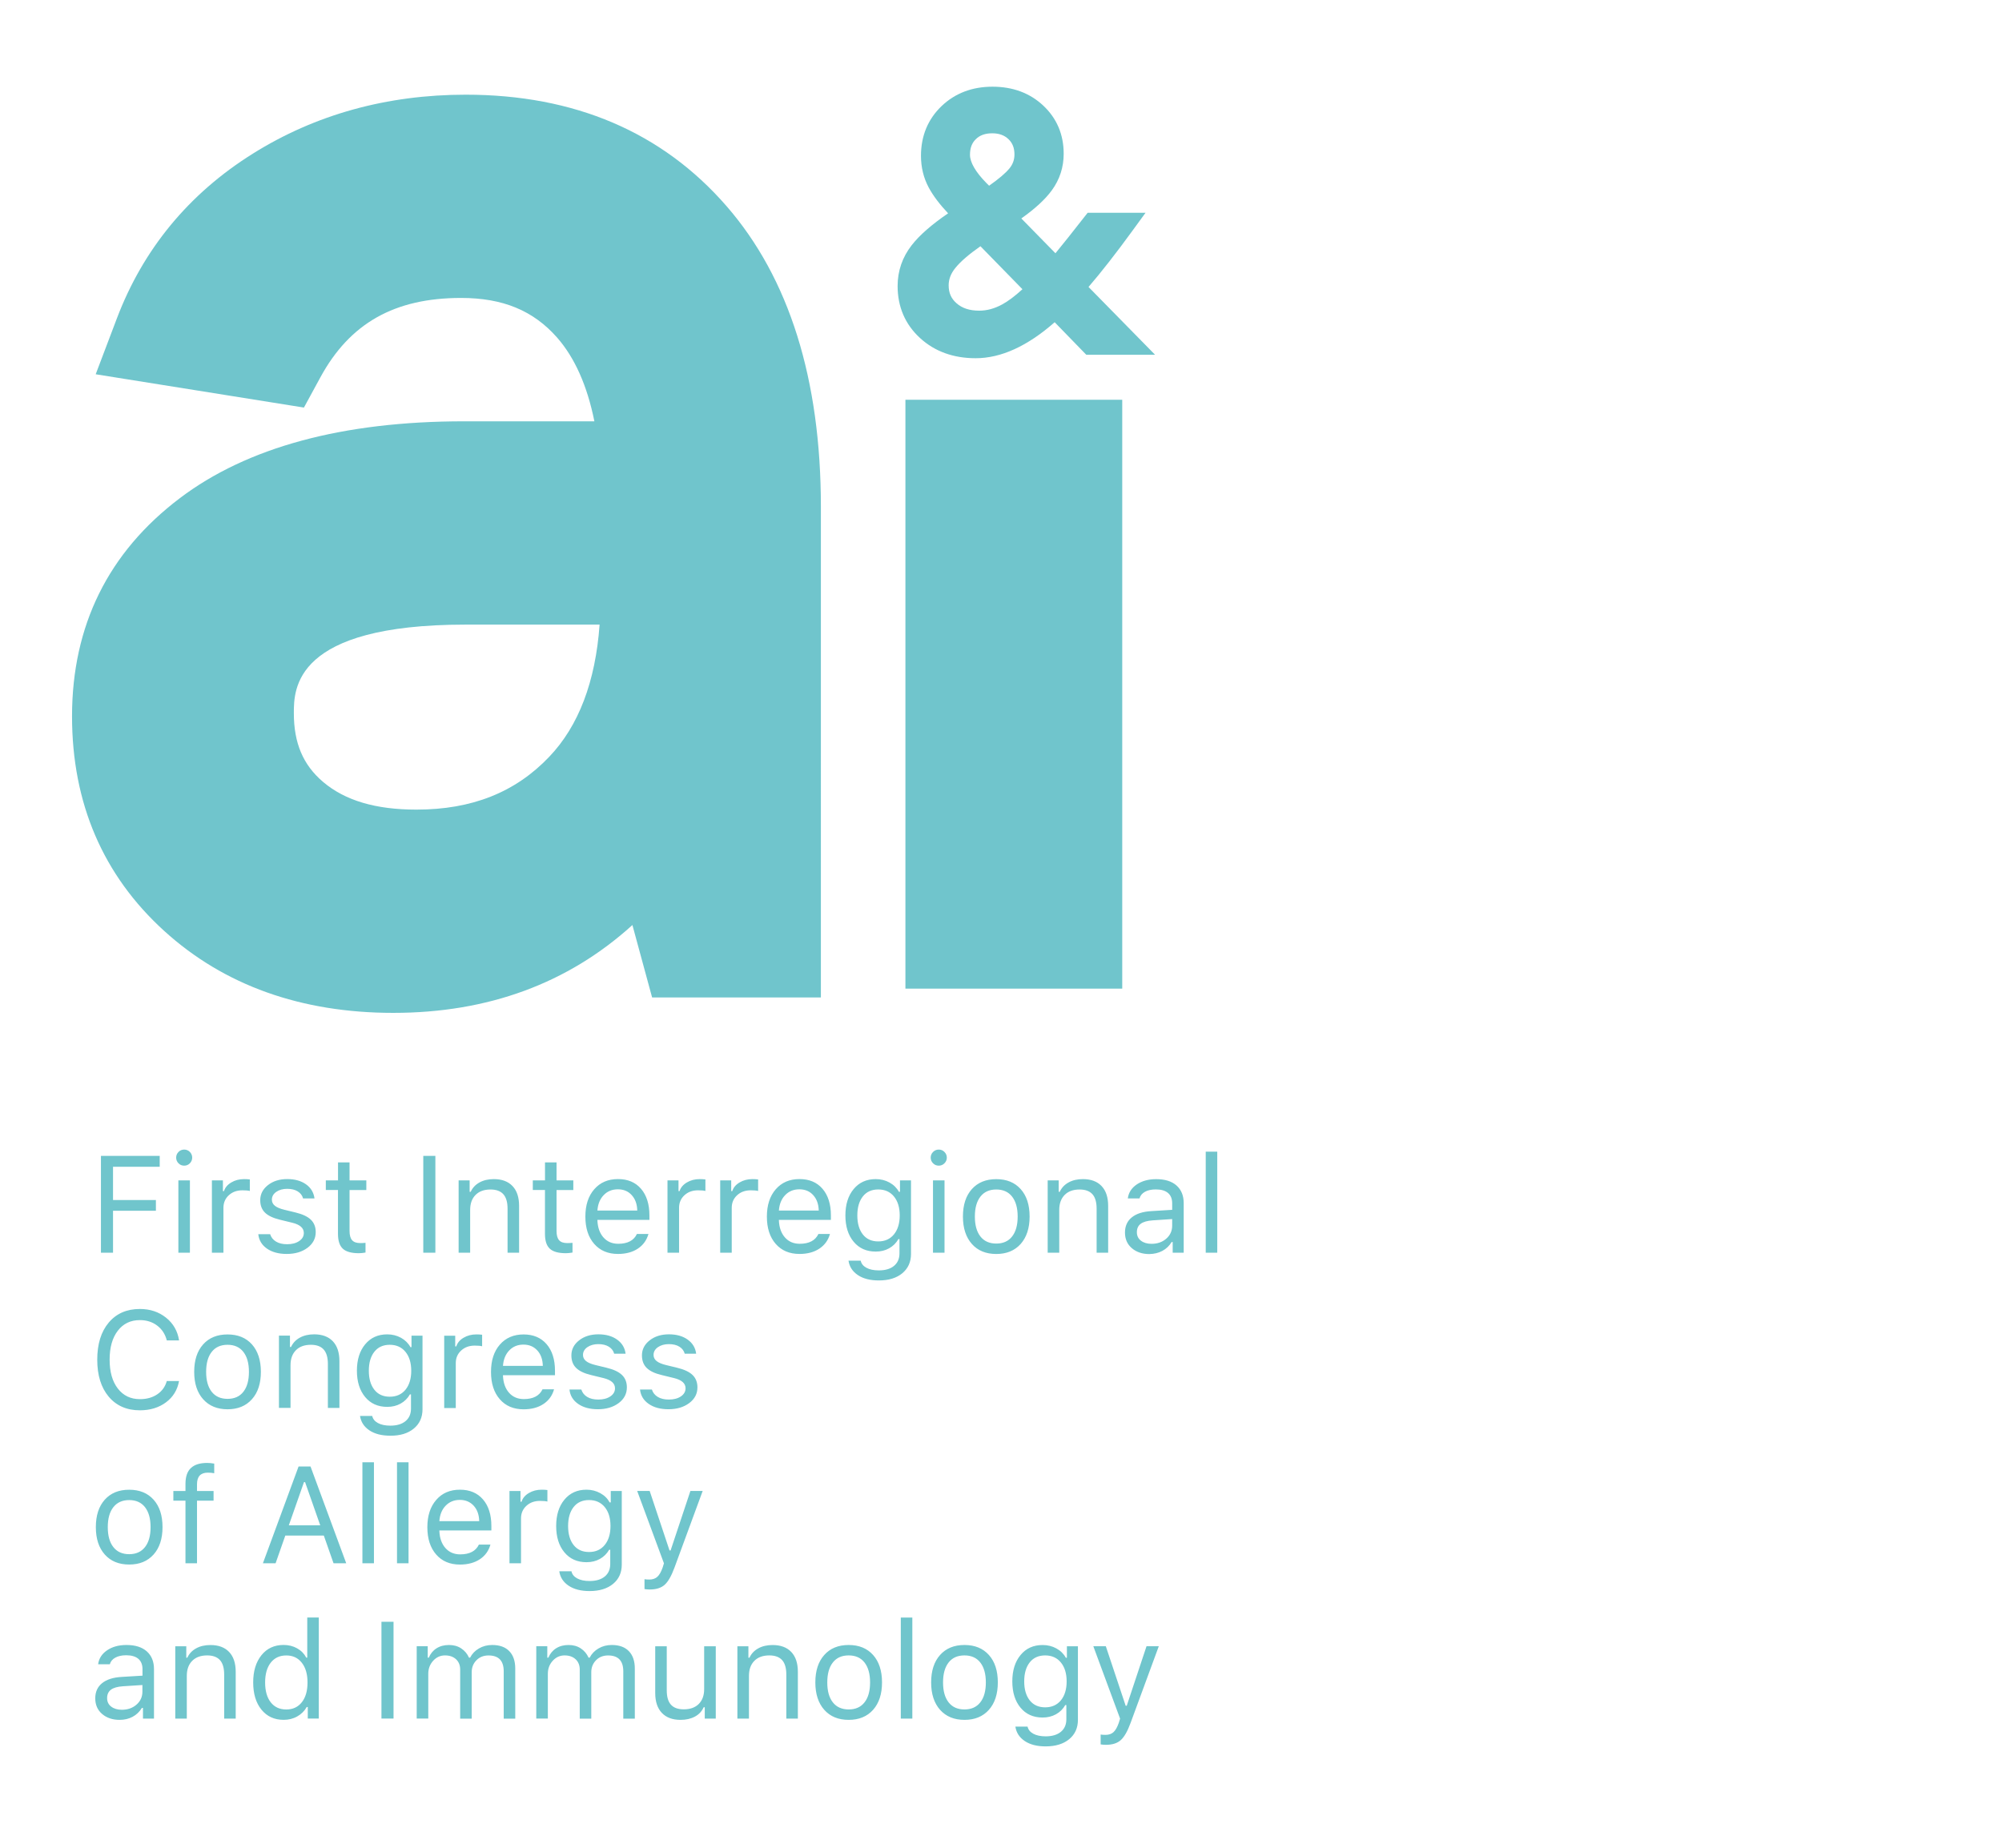 <?xml version="1.0" encoding="UTF-8"?> <!-- Generator: Adobe Illustrator 24.1.2, SVG Export Plug-In . SVG Version: 6.00 Build 0) --> <svg xmlns="http://www.w3.org/2000/svg" xmlns:xlink="http://www.w3.org/1999/xlink" id="Слой_1" x="0px" y="0px" viewBox="0 0 541.64 500" style="enable-background:new 0 0 541.64 500;" xml:space="preserve"> <style type="text/css"> .st0{clip-path:url(#SVGID_2_);fill:#70C5CC;} </style> <g> <defs> <rect id="SVGID_1_" width="541.64" height="500"></rect> </defs> <clipPath id="SVGID_2_"> <use xlink:href="#SVGID_1_" style="overflow:visible;"></use> </clipPath> <path class="st0" d="M112.66,219.07c-11.06,0-19.32-2.46-25.27-7.51c-5.38-4.58-7.89-10.47-7.89-18.57c0-6.56,0-23.98,46.49-23.98 h36.23c-1.11,15.45-5.68,27.45-13.63,35.77C139.44,214.4,127.68,219.07,112.66,219.07 M126,25.62c-21.31,0-40.7,5.37-57.62,15.97 C51.09,52.41,38.71,67.43,31.6,86.21l-5.71,15.06l56.34,9.01l4.44-8.16c7.97-14.67,20.08-21.5,38.08-21.5 c11.3,0,19.56,3.42,25.99,10.74c4.77,5.45,8.14,13.03,10.07,22.64h-35.23c-32.8,0-58.68,6.99-76.91,20.79 c-19.37,14.64-29.18,34.51-29.18,59.03c0,23.5,8.39,43.04,24.93,58.07c16.18,14.72,37.04,22.18,61.99,22.18 c25.61,0,47.27-7.97,64.69-23.77l5.33,19.6h45.66V137.13c0-34.52-8.59-61.89-25.53-81.36C179.17,35.76,155.43,25.62,126,25.62"></path> <rect x="244.96" y="108.17" class="st0" width="58.66" height="159.34"></rect> <path class="st0" d="M274.46,41.8c0,1.44-0.45,2.67-1.37,3.79c-1.07,1.29-2.91,2.85-5.49,4.66l-0.77-0.77 c-2.88-2.93-4.4-5.55-4.4-7.58c0-1.84,0.5-3.2,1.59-4.25c1.08-1.07,2.53-1.58,4.43-1.58c1.85,0,3.29,0.52,4.41,1.6 C273.94,38.71,274.46,40.03,274.46,41.8 M264.91,84.06c-2.6,0-4.6-0.66-6.13-2.01c-1.45-1.27-2.12-2.81-2.12-4.84 c0-1.65,0.58-3.18,1.78-4.67c1.39-1.74,3.69-3.72,6.82-5.91l11.36,11.63c-2.02,1.85-3.86,3.24-5.51,4.13 C269.03,83.52,267,84.06,264.91,84.06 M294.5,77.65c3.52-4.09,7.49-9.18,11.85-15.17l3.57-4.9h-15.66l-0.93,1.18 c-3.22,4.13-5.83,7.4-7.78,9.77l-9.23-9.42c3.79-2.69,6.5-5.2,8.27-7.64c2.12-2.91,3.19-6.23,3.19-9.86c0-5.21-1.86-9.6-5.53-13.04 c-3.61-3.39-8.23-5.11-13.73-5.11c-5.51,0-10.15,1.77-13.8,5.27c-3.68,3.54-5.55,8.06-5.55,13.43c0,3.1,0.7,5.98,2.09,8.58 c1.19,2.21,2.96,4.56,5.25,6.98c-4.49,3.08-7.72,5.9-9.84,8.62c-2.53,3.24-3.82,6.96-3.82,11.05c0,5.64,2.04,10.38,6.07,14.08 c3.95,3.62,9.01,5.46,15.06,5.46c6.84,0,14.02-3.28,21.36-9.74L293.9,96h18.61L294.5,77.65z"></path> <path class="st0" d="M303.2,470.87c0.95-0.84,1.84-2.38,2.67-4.65l7.64-20.77h-3.32l-5.35,16.1h-0.29l-5.37-16.1h-3.38l7.24,19.59 l-0.36,1.16c-0.41,1.17-0.89,2.01-1.43,2.5c-0.54,0.49-1.26,0.73-2.16,0.73c-0.56,0-0.99-0.03-1.31-0.09v2.67 c0.44,0.07,0.9,0.11,1.4,0.11C300.91,472.13,302.25,471.71,303.2,470.87 M289.27,470.6c1.57-1.3,2.36-3.04,2.36-5.23v-19.91h-2.98 v3.1h-0.29c-0.57-1.05-1.42-1.89-2.54-2.51c-1.13-0.62-2.37-0.93-3.74-0.93c-2.49,0-4.49,0.9-5.97,2.71 c-1.49,1.8-2.23,4.18-2.23,7.13c0,2.95,0.74,5.32,2.21,7.1c1.48,1.79,3.47,2.68,5.99,2.68c1.34,0,2.54-0.29,3.61-0.88 c1.07-0.59,1.91-1.42,2.52-2.5h0.29v3.85c0,1.44-0.49,2.57-1.48,3.39c-0.99,0.82-2.36,1.23-4.11,1.23c-1.38,0-2.5-0.24-3.36-0.71 c-0.86-0.47-1.37-1.11-1.54-1.92h-3.3c0.24,1.63,1.09,2.93,2.53,3.9c1.45,0.97,3.34,1.45,5.67,1.45 C285.58,472.54,287.7,471.89,289.27,470.6 M282.77,461.98c-1.79,0-3.18-0.63-4.18-1.89c-0.99-1.26-1.49-2.97-1.49-5.13 c0-2.17,0.5-3.88,1.49-5.14c0.99-1.26,2.39-1.89,4.18-1.89c1.79,0,3.21,0.64,4.25,1.91c1.04,1.27,1.56,2.98,1.56,5.12 c0,2.14-0.52,3.85-1.55,5.12C285.99,461.34,284.57,461.98,282.77,461.98 M269.96,455.24c0-3.15-0.8-5.62-2.41-7.42 c-1.61-1.8-3.81-2.71-6.61-2.71c-2.79,0-5,0.9-6.61,2.71c-1.61,1.8-2.41,4.28-2.41,7.42c0,3.13,0.81,5.61,2.42,7.42 c1.62,1.81,3.81,2.71,6.6,2.71c2.78,0,4.98-0.9,6.6-2.71C269.15,460.85,269.96,458.38,269.96,455.24 M255.14,455.24 c0-2.32,0.5-4.12,1.51-5.4c1-1.28,2.43-1.91,4.28-1.91c1.85,0,3.28,0.64,4.28,1.91c1,1.28,1.51,3.08,1.51,5.4 c0,2.32-0.5,4.13-1.51,5.4c-1,1.28-2.43,1.91-4.28,1.91c-1.85,0-3.28-0.64-4.28-1.91C255.65,459.37,255.14,457.57,255.14,455.24 M246.83,437.69h-3.12v27.34h3.12V437.69z M238.63,455.24c0-3.15-0.81-5.62-2.41-7.42c-1.61-1.8-3.81-2.71-6.61-2.71 c-2.8,0-5,0.9-6.61,2.71c-1.61,1.8-2.41,4.28-2.41,7.42c0,3.13,0.81,5.61,2.42,7.42c1.61,1.81,3.81,2.71,6.6,2.71 c2.78,0,4.98-0.9,6.6-2.71C237.82,460.85,238.63,458.38,238.63,455.24 M223.82,455.24c0-2.32,0.5-4.12,1.51-5.4 c1-1.28,2.43-1.91,4.28-1.91c1.85,0,3.28,0.64,4.28,1.91c1,1.28,1.51,3.08,1.51,5.4c0,2.32-0.5,4.13-1.51,5.4 c-1,1.28-2.43,1.91-4.28,1.91c-1.85,0-3.28-0.64-4.28-1.91C224.32,459.37,223.82,457.57,223.82,455.24 M202.63,465.03v-11.58 c0-1.72,0.49-3.07,1.46-4.05c0.97-0.98,2.32-1.47,4.04-1.47c1.56,0,2.72,0.43,3.48,1.28c0.76,0.85,1.13,2.16,1.13,3.91v11.91h3.12 v-12.67c0-2.32-0.59-4.11-1.78-5.36c-1.19-1.25-2.87-1.88-5.06-1.88c-1.49,0-2.78,0.3-3.87,0.9c-1.09,0.6-1.88,1.44-2.38,2.53 h-0.29v-3.09h-2.98v19.57H202.63z M190.51,445.46v11.58c0,1.72-0.49,3.06-1.46,4.03c-0.97,0.97-2.33,1.45-4.06,1.45 c-1.56,0-2.72-0.42-3.47-1.26c-0.76-0.84-1.13-2.14-1.13-3.89v-11.91h-3.12v12.67c0,2.31,0.6,4.1,1.79,5.35 c1.19,1.26,2.88,1.89,5.07,1.89c1.5,0,2.79-0.3,3.89-0.89c1.09-0.59,1.87-1.43,2.36-2.52h0.29v3.07h2.98v-19.57H190.51z M148.22,465.03V452.9c0-1.38,0.44-2.55,1.32-3.52c0.88-0.97,1.95-1.45,3.22-1.45c1.23,0,2.22,0.35,2.97,1.04 c0.74,0.69,1.12,1.62,1.12,2.78v13.29h3.12v-12.58c0-1.27,0.43-2.34,1.27-3.21c0.85-0.87,1.94-1.31,3.27-1.31 c2.75,0,4.12,1.43,4.12,4.3v12.8h3.12V451.5c0-2.05-0.54-3.62-1.62-4.73c-1.08-1.11-2.61-1.66-4.61-1.66 c-1.33,0-2.53,0.31-3.59,0.93c-1.06,0.62-1.86,1.45-2.4,2.5h-0.29c-0.47-1.05-1.17-1.89-2.1-2.5c-0.93-0.62-2.03-0.93-3.31-0.93 c-1.31,0-2.43,0.3-3.38,0.9c-0.94,0.6-1.64,1.44-2.09,2.53h-0.29v-3.09h-2.98v19.57H148.22z M115.87,465.03V452.9 c0-1.38,0.44-2.55,1.32-3.52c0.88-0.97,1.95-1.45,3.22-1.45c1.23,0,2.22,0.35,2.97,1.04c0.74,0.69,1.12,1.62,1.12,2.78v13.29h3.12 v-12.58c0-1.27,0.42-2.34,1.27-3.21c0.85-0.87,1.94-1.31,3.27-1.31c2.75,0,4.12,1.43,4.12,4.3v12.8h3.12V451.5 c0-2.05-0.54-3.62-1.62-4.73c-1.08-1.11-2.61-1.66-4.61-1.66c-1.33,0-2.53,0.31-3.59,0.93c-1.07,0.62-1.86,1.45-2.4,2.5h-0.29 c-0.47-1.05-1.17-1.89-2.1-2.5c-0.93-0.62-2.03-0.93-3.31-0.93c-1.31,0-2.43,0.3-3.38,0.9c-0.94,0.6-1.64,1.44-2.09,2.53h-0.29 v-3.09h-2.98v19.57H115.87z M106.47,438.83h-3.27v26.19h3.27V438.83z M81.65,449.91c1.04,1.32,1.55,3.1,1.55,5.34 c0,2.26-0.51,4.05-1.54,5.35c-1.03,1.31-2.43,1.96-4.21,1.96c-1.79,0-3.19-0.65-4.2-1.94s-1.52-3.09-1.52-5.37 c0-2.28,0.51-4.06,1.52-5.36c1.02-1.3,2.42-1.95,4.19-1.95C79.21,447.93,80.61,448.59,81.65,449.91 M80.4,464.45 c1.1-0.61,1.96-1.46,2.58-2.55h0.29v3.12h2.98v-27.34h-3.12v10.85h-0.27c-0.56-1.07-1.38-1.9-2.46-2.51 c-1.08-0.61-2.31-0.92-3.68-0.92c-2.49,0-4.49,0.92-5.98,2.77c-1.49,1.85-2.24,4.3-2.24,7.36c0,3.07,0.74,5.53,2.23,7.37 c1.49,1.84,3.49,2.76,5.99,2.76C78.07,465.37,79.3,465.07,80.4,464.45 M50.54,465.03v-11.58c0-1.72,0.49-3.07,1.46-4.05 c0.97-0.98,2.32-1.47,4.04-1.47c1.56,0,2.72,0.43,3.48,1.28c0.76,0.85,1.13,2.16,1.13,3.91v11.91h3.12v-12.67 c0-2.32-0.59-4.11-1.78-5.36c-1.19-1.25-2.87-1.88-5.06-1.88c-1.49,0-2.78,0.3-3.87,0.9c-1.09,0.6-1.88,1.44-2.38,2.53H50.4v-3.09 h-2.98v19.57H50.54z M35.88,464.54c1.04-0.56,1.88-1.36,2.51-2.4h0.29v2.89h2.98v-13.4c0-2.04-0.65-3.64-1.94-4.79 c-1.29-1.15-3.13-1.73-5.5-1.73c-2.09,0-3.85,0.48-5.25,1.44c-1.41,0.96-2.22,2.21-2.42,3.78h3.16c0.22-0.78,0.71-1.37,1.49-1.8 c0.77-0.42,1.75-0.64,2.92-0.64c1.45,0,2.55,0.32,3.3,0.96c0.75,0.64,1.13,1.57,1.13,2.78v1.78l-5.65,0.34 c-2.29,0.13-4.05,0.7-5.28,1.69c-1.23,0.99-1.85,2.36-1.85,4.1c0,1.77,0.62,3.18,1.86,4.24c1.24,1.06,2.82,1.59,4.75,1.59 C33.66,465.37,34.84,465.09,35.88,464.54 M30.09,461.79c-0.74-0.56-1.11-1.33-1.11-2.31c0-0.99,0.35-1.75,1.03-2.27 c0.69-0.52,1.77-0.83,3.25-0.93l5.27-0.34v1.8c0,1.4-0.53,2.57-1.59,3.5c-1.06,0.93-2.39,1.4-4,1.4 C31.77,462.63,30.83,462.35,30.09,461.79"></path> <path class="st0" d="M179.79,428.85c0.95-0.83,1.84-2.38,2.68-4.65l7.64-20.77h-3.32l-5.36,16.1h-0.29l-5.37-16.1h-3.38l7.24,19.58 l-0.36,1.16c-0.41,1.17-0.89,2.01-1.43,2.49c-0.54,0.49-1.26,0.74-2.16,0.74c-0.56,0-0.99-0.03-1.31-0.09v2.67 c0.43,0.07,0.9,0.11,1.4,0.11C177.5,430.1,178.84,429.68,179.79,428.85 M165.86,428.58c1.57-1.29,2.36-3.04,2.36-5.23v-19.91h-2.98 v3.1h-0.29c-0.57-1.05-1.41-1.89-2.54-2.51c-1.12-0.62-2.37-0.94-3.74-0.94c-2.49,0-4.48,0.9-5.97,2.7 c-1.49,1.8-2.23,4.18-2.23,7.13c0,2.95,0.74,5.32,2.22,7.11c1.48,1.79,3.47,2.68,5.99,2.68c1.34,0,2.55-0.29,3.61-0.88 c1.06-0.59,1.9-1.42,2.52-2.49h0.29v3.85c0,1.44-0.49,2.57-1.48,3.39c-0.99,0.81-2.36,1.22-4.11,1.22c-1.38,0-2.5-0.24-3.36-0.71 c-0.86-0.47-1.38-1.11-1.54-1.92h-3.3c0.24,1.63,1.08,2.93,2.53,3.9c1.45,0.97,3.34,1.45,5.67,1.45 C162.17,430.52,164.29,429.87,165.86,428.58 M159.36,419.95c-1.79,0-3.18-0.63-4.17-1.89c-0.99-1.26-1.49-2.97-1.49-5.14 c0-2.16,0.5-3.88,1.49-5.14c0.99-1.26,2.38-1.89,4.17-1.89s3.21,0.64,4.25,1.9c1.04,1.27,1.56,2.98,1.56,5.12 c0,2.14-0.52,3.85-1.55,5.12C162.58,419.32,161.16,419.95,159.36,419.95 M140.96,423v-12.13c0-1.38,0.48-2.52,1.45-3.41 c0.97-0.9,2.2-1.34,3.69-1.34c0.91,0,1.57,0.06,2,0.18v-3.12c-0.45-0.06-0.97-0.09-1.56-0.09c-1.29,0-2.45,0.3-3.47,0.91 c-1.02,0.61-1.67,1.39-1.96,2.34h-0.29v-2.9h-2.98V423H140.96z M124.51,420.59c-1.66,0-2.99-0.57-4-1.71 c-1.01-1.14-1.56-2.67-1.64-4.61v-0.15h14.07v-1.2c0-3.05-0.76-5.45-2.27-7.2c-1.51-1.75-3.59-2.63-6.23-2.63 c-2.69,0-4.83,0.92-6.42,2.76c-1.6,1.84-2.4,4.3-2.4,7.39c0,3.1,0.79,5.56,2.38,7.38c1.58,1.82,3.73,2.73,6.44,2.73 c2.13,0,3.92-0.48,5.37-1.43c1.45-0.96,2.4-2.28,2.88-3.98h-3.12C128.72,419.71,127.04,420.59,124.51,420.59 M128.16,407.43 c0.96,1.05,1.45,2.44,1.49,4.17h-10.78c0.12-1.73,0.68-3.12,1.69-4.17c1.01-1.05,2.29-1.58,3.85-1.58 C125.95,405.85,127.2,406.38,128.16,407.43 M110.53,395.67h-3.12V423h3.12V395.67z M101.17,395.67h-3.12V423h3.12V395.67z M82.54,401.04l4.1,11.69h-8.5l4.1-11.69H82.54z M93.67,423l-9.66-26.19h-3.23L71.13,423h3.43l2.63-7.5h10.42l2.63,7.5H93.67z M53.3,423v-16.95h4.48v-2.61H53.3v-1.82c0-2.09,0.97-3.14,2.92-3.14c0.66,0,1.25,0.05,1.74,0.16v-2.61 c-0.73-0.12-1.37-0.18-1.92-0.18c-1.94,0-3.4,0.45-4.38,1.37c-0.99,0.91-1.48,2.35-1.48,4.31v1.91H46.9v2.61h3.28V423H53.3z M43.97,413.22c0-3.15-0.8-5.62-2.41-7.42c-1.61-1.8-3.81-2.7-6.61-2.7c-2.8,0-5,0.9-6.61,2.7c-1.61,1.8-2.41,4.28-2.41,7.42 c0,3.14,0.81,5.6,2.42,7.41c1.61,1.81,3.81,2.71,6.6,2.71s4.98-0.9,6.6-2.71C43.16,418.83,43.97,416.36,43.97,413.22 M29.16,413.22 c0-2.32,0.5-4.12,1.51-5.4c1.01-1.28,2.43-1.92,4.28-1.92s3.28,0.64,4.28,1.92c1,1.28,1.51,3.08,1.51,5.4s-0.5,4.12-1.51,5.4 c-1.01,1.28-2.43,1.92-4.28,1.92s-3.28-0.64-4.28-1.92C29.66,417.34,29.16,415.55,29.16,413.22"></path> <path class="st0" d="M174.96,370.14c0.85,0.84,2.2,1.49,4.06,1.93l3.36,0.82c2.07,0.51,3.1,1.43,3.1,2.76 c0,0.89-0.43,1.63-1.27,2.2c-0.85,0.57-1.93,0.85-3.25,0.85c-1.22,0-2.23-0.24-3.01-0.72c-0.79-0.48-1.31-1.14-1.58-1.99h-3.21 c0.17,1.62,0.95,2.92,2.34,3.88c1.39,0.97,3.18,1.45,5.35,1.45c2.25,0,4.12-0.55,5.61-1.66c1.49-1.11,2.23-2.52,2.23-4.26 c0-1.39-0.45-2.51-1.33-3.36c-0.89-0.85-2.27-1.49-4.13-1.94l-3.01-0.73c-1.16-0.28-2.02-0.64-2.57-1.08 c-0.55-0.44-0.83-0.99-0.83-1.66c0-0.86,0.4-1.56,1.19-2.11c0.79-0.54,1.77-0.82,2.95-0.82c1.16,0,2.12,0.23,2.86,0.7 c0.74,0.47,1.22,1.1,1.44,1.9h3.09c-0.21-1.61-0.97-2.88-2.31-3.83c-1.33-0.95-3.02-1.42-5.06-1.42c-2.08,0-3.82,0.54-5.21,1.63 c-1.39,1.09-2.09,2.44-2.09,4.07C173.68,368.17,174.11,369.3,174.96,370.14 M155.87,370.14c0.85,0.84,2.21,1.49,4.06,1.93 l3.36,0.82c2.07,0.51,3.1,1.43,3.1,2.76c0,0.89-0.42,1.63-1.27,2.2c-0.85,0.57-1.93,0.85-3.25,0.85c-1.22,0-2.23-0.24-3.01-0.72 c-0.79-0.48-1.31-1.14-1.58-1.99h-3.21c0.17,1.62,0.95,2.92,2.34,3.88c1.39,0.97,3.18,1.45,5.35,1.45c2.25,0,4.12-0.55,5.61-1.66 c1.49-1.11,2.23-2.52,2.23-4.26c0-1.39-0.44-2.51-1.33-3.36c-0.89-0.85-2.26-1.49-4.13-1.94l-3.01-0.73 c-1.16-0.28-2.02-0.64-2.57-1.08c-0.55-0.44-0.83-0.99-0.83-1.66c0-0.86,0.4-1.56,1.19-2.11c0.79-0.54,1.78-0.82,2.95-0.82 c1.16,0,2.11,0.23,2.86,0.7c0.74,0.47,1.23,1.1,1.44,1.9h3.09c-0.21-1.61-0.97-2.88-2.31-3.83c-1.33-0.95-3.02-1.42-5.06-1.42 c-2.08,0-3.82,0.54-5.21,1.63c-1.39,1.09-2.09,2.44-2.09,4.07C154.59,368.17,155.01,369.3,155.87,370.14 M141.72,378.57 c-1.66,0-2.99-0.57-4-1.71c-1.01-1.14-1.56-2.67-1.64-4.61v-0.14h14.07v-1.2c0-3.05-0.76-5.45-2.27-7.2 c-1.51-1.75-3.59-2.63-6.22-2.63c-2.68,0-4.83,0.92-6.43,2.76c-1.6,1.84-2.39,4.3-2.39,7.39c0,3.1,0.79,5.56,2.38,7.38 c1.58,1.82,3.73,2.73,6.44,2.73c2.13,0,3.92-0.48,5.36-1.43c1.45-0.95,2.4-2.28,2.88-3.98h-3.12 C145.93,377.69,144.25,378.57,141.72,378.57 M145.37,365.41c0.96,1.05,1.45,2.44,1.49,4.18h-10.78c0.12-1.73,0.68-3.12,1.69-4.18 c1-1.05,2.29-1.58,3.85-1.58C143.16,363.83,144.41,364.36,145.37,365.41 M123.31,380.98v-12.13c0-1.38,0.48-2.52,1.45-3.41 c0.97-0.9,2.2-1.34,3.68-1.34c0.91,0,1.57,0.06,2,0.18v-3.12c-0.45-0.06-0.97-0.09-1.56-0.09c-1.29,0-2.45,0.3-3.47,0.91 c-1.02,0.6-1.67,1.39-1.96,2.34h-0.29v-2.9h-2.98v19.57H123.31z M111.95,386.55c1.57-1.29,2.36-3.04,2.36-5.23v-19.91h-2.98v3.1 h-0.29c-0.57-1.05-1.42-1.89-2.54-2.52c-1.13-0.62-2.37-0.93-3.74-0.93c-2.49,0-4.48,0.9-5.97,2.7c-1.49,1.8-2.23,4.18-2.23,7.13 c0,2.95,0.74,5.32,2.22,7.11c1.48,1.79,3.47,2.68,5.99,2.68c1.34,0,2.55-0.29,3.61-0.88c1.06-0.59,1.91-1.42,2.52-2.5h0.29v3.85 c0,1.44-0.49,2.57-1.48,3.39c-0.99,0.82-2.36,1.22-4.11,1.22c-1.38,0-2.5-0.24-3.36-0.71c-0.86-0.47-1.37-1.11-1.54-1.92h-3.3 c0.24,1.63,1.09,2.93,2.53,3.9c1.45,0.97,3.34,1.45,5.67,1.45C108.26,388.5,110.38,387.85,111.95,386.55 M105.45,377.93 c-1.79,0-3.18-0.63-4.17-1.89c-0.99-1.26-1.49-2.97-1.49-5.14c0-2.17,0.5-3.88,1.49-5.13c0.99-1.26,2.38-1.89,4.17-1.89 s3.21,0.64,4.25,1.91c1.04,1.27,1.56,2.98,1.56,5.12c0,2.14-0.52,3.85-1.55,5.12C108.67,377.3,107.25,377.93,105.45,377.93 M78.6,380.98V369.4c0-1.72,0.49-3.07,1.46-4.05c0.97-0.98,2.32-1.47,4.04-1.47c1.56,0,2.72,0.43,3.47,1.28 c0.76,0.85,1.14,2.16,1.14,3.91v11.9h3.12v-12.67c0-2.32-0.59-4.11-1.78-5.37c-1.19-1.25-2.87-1.88-5.06-1.88 c-1.49,0-2.78,0.3-3.87,0.9c-1.09,0.6-1.88,1.44-2.38,2.53h-0.29v-3.09h-2.98v19.57H78.6z M70.58,371.2c0-3.14-0.81-5.62-2.41-7.42 c-1.61-1.8-3.81-2.7-6.61-2.7c-2.8,0-5,0.9-6.61,2.7c-1.61,1.8-2.41,4.28-2.41,7.42c0,3.14,0.81,5.61,2.42,7.41 c1.62,1.81,3.82,2.72,6.6,2.72c2.78,0,4.98-0.9,6.6-2.72C69.78,376.81,70.58,374.33,70.58,371.2 M55.77,371.2 c0-2.32,0.5-4.12,1.51-5.4c1-1.28,2.43-1.92,4.28-1.92c1.85,0,3.28,0.64,4.28,1.92c1,1.28,1.51,3.08,1.51,5.4 c0,2.32-0.5,4.12-1.51,5.4c-1,1.28-2.43,1.91-4.28,1.91c-1.85,0-3.28-0.64-4.28-1.91C56.27,375.32,55.77,373.52,55.77,371.2 M44.91,379.45c1.92-1.43,3.09-3.35,3.53-5.76h-3.32c-0.41,1.51-1.27,2.71-2.57,3.59c-1.3,0.88-2.87,1.31-4.69,1.31 c-2.52,0-4.51-0.96-5.99-2.88c-1.48-1.92-2.21-4.52-2.21-7.81c0-3.29,0.73-5.9,2.21-7.82c1.47-1.92,3.46-2.88,5.98-2.88 c1.8,0,3.36,0.49,4.67,1.48c1.31,0.99,2.18,2.33,2.61,4.02h3.32c-0.39-2.53-1.56-4.58-3.52-6.15c-1.96-1.57-4.32-2.36-7.08-2.36 c-3.56,0-6.37,1.23-8.44,3.69c-2.07,2.46-3.1,5.81-3.1,10.03c0,4.22,1.04,7.56,3.11,10.02c2.08,2.46,4.89,3.68,8.45,3.68 C40.64,381.6,42.99,380.88,44.91,379.45"></path> <path class="st0" d="M329.33,311.62h-3.12v27.34h3.12V311.62z M314.48,338.47c1.04-0.56,1.88-1.35,2.5-2.39h0.29v2.89h2.98v-13.4 c0-2.05-0.65-3.64-1.94-4.79c-1.3-1.15-3.13-1.72-5.5-1.72c-2.09,0-3.84,0.48-5.26,1.43c-1.41,0.96-2.22,2.21-2.42,3.78h3.16 c0.22-0.77,0.71-1.37,1.49-1.8c0.77-0.42,1.75-0.63,2.92-0.63c1.45,0,2.55,0.32,3.3,0.96c0.75,0.64,1.13,1.57,1.13,2.78v1.78 l-5.64,0.35c-2.29,0.13-4.05,0.69-5.28,1.69c-1.23,0.99-1.85,2.36-1.85,4.1c0,1.77,0.62,3.18,1.86,4.24 c1.24,1.06,2.82,1.59,4.74,1.59C312.27,339.3,313.44,339.03,314.48,338.47 M308.69,335.72c-0.74-0.56-1.11-1.33-1.11-2.31 c0-0.99,0.34-1.75,1.04-2.27c0.69-0.52,1.77-0.83,3.25-0.93l5.26-0.35v1.8c0,1.4-0.53,2.57-1.59,3.5c-1.06,0.93-2.39,1.4-4,1.4 C310.38,336.56,309.43,336.28,308.69,335.72 M286.58,338.96v-11.58c0-1.72,0.49-3.07,1.46-4.05c0.97-0.98,2.32-1.47,4.04-1.47 c1.56,0,2.72,0.43,3.48,1.28c0.76,0.85,1.13,2.16,1.13,3.91v11.91h3.12v-12.67c0-2.32-0.59-4.11-1.78-5.36 c-1.18-1.25-2.87-1.88-5.06-1.88c-1.49,0-2.78,0.3-3.87,0.9c-1.09,0.6-1.88,1.44-2.38,2.53h-0.29v-3.09h-2.98v19.57H286.58z M278.56,329.18c0-3.15-0.8-5.62-2.41-7.42c-1.61-1.8-3.81-2.7-6.61-2.7c-2.79,0-5,0.9-6.61,2.7c-1.61,1.8-2.41,4.28-2.41,7.42 c0,3.13,0.81,5.6,2.42,7.42c1.61,1.81,3.81,2.71,6.6,2.71c2.78,0,4.98-0.9,6.6-2.71C277.75,334.78,278.56,332.31,278.56,329.18 M263.75,329.18c0-2.32,0.5-4.12,1.51-5.4c1-1.28,2.43-1.92,4.28-1.92c1.85,0,3.28,0.64,4.28,1.92c1,1.28,1.51,3.08,1.51,5.4 c0,2.32-0.5,4.12-1.51,5.4c-1,1.28-2.43,1.91-4.28,1.91c-1.85,0-3.28-0.64-4.28-1.91C264.25,333.3,263.75,331.5,263.75,329.18 M256.16,313.24c0-0.59-0.21-1.1-0.64-1.54c-0.42-0.43-0.94-0.64-1.54-0.64c-0.61,0-1.12,0.22-1.54,0.64 c-0.43,0.43-0.64,0.94-0.64,1.54c0,0.59,0.21,1.1,0.64,1.53c0.42,0.43,0.94,0.64,1.54,0.64c0.6,0,1.12-0.21,1.54-0.64 C255.95,314.34,256.16,313.83,256.16,313.24 M255.54,319.39h-3.12v19.57h3.12V319.39z M244.11,344.53c1.57-1.3,2.36-3.04,2.36-5.23 v-19.91h-2.98v3.1h-0.29c-0.57-1.05-1.42-1.89-2.54-2.51c-1.12-0.62-2.37-0.93-3.74-0.93c-2.49,0-4.48,0.9-5.97,2.7 c-1.49,1.8-2.23,4.18-2.23,7.13c0,2.95,0.74,5.32,2.22,7.1c1.48,1.79,3.47,2.68,5.99,2.68c1.34,0,2.55-0.29,3.61-0.88 c1.06-0.58,1.9-1.42,2.52-2.49h0.29v3.85c0,1.44-0.49,2.57-1.48,3.39c-0.99,0.82-2.36,1.22-4.11,1.22c-1.38,0-2.5-0.24-3.36-0.71 c-0.86-0.47-1.37-1.11-1.54-1.92h-3.3c0.24,1.63,1.09,2.93,2.53,3.9c1.44,0.97,3.34,1.45,5.67,1.45 C240.42,346.47,242.54,345.83,244.11,344.53 M237.61,335.91c-1.79,0-3.18-0.63-4.17-1.89c-0.99-1.26-1.49-2.97-1.49-5.14 c0-2.17,0.5-3.88,1.49-5.14c0.99-1.26,2.38-1.89,4.17-1.89s3.21,0.63,4.25,1.9c1.04,1.27,1.56,2.98,1.56,5.12 c0,2.14-0.52,3.85-1.55,5.12C240.83,335.27,239.41,335.91,237.61,335.91 M216.37,336.55c-1.66,0-2.99-0.57-4-1.71 c-1.01-1.14-1.56-2.67-1.64-4.61v-0.15h14.07v-1.2c0-3.05-0.76-5.45-2.27-7.21c-1.51-1.76-3.59-2.63-6.22-2.63 c-2.69,0-4.83,0.92-6.43,2.76c-1.6,1.84-2.4,4.3-2.4,7.39c0,3.1,0.79,5.56,2.38,7.38c1.59,1.82,3.73,2.73,6.45,2.73 c2.13,0,3.92-0.48,5.36-1.43c1.45-0.96,2.4-2.28,2.88-3.98h-3.12C220.59,335.66,218.9,336.55,216.37,336.55 M220.02,323.39 c0.95,1.05,1.45,2.44,1.49,4.17h-10.78c0.12-1.73,0.68-3.12,1.69-4.17c1-1.05,2.29-1.58,3.85-1.58 C217.81,321.81,219.07,322.33,220.02,323.39 M197.97,338.96v-12.13c0-1.38,0.48-2.52,1.45-3.41c0.97-0.9,2.2-1.34,3.69-1.34 c0.91,0,1.57,0.06,2,0.18v-3.12c-0.45-0.06-0.97-0.09-1.56-0.09c-1.29,0-2.45,0.3-3.47,0.91c-1.02,0.61-1.67,1.39-1.96,2.34h-0.29 v-2.9h-2.98v19.57H197.97z M183.72,338.96v-12.13c0-1.38,0.48-2.52,1.45-3.41c0.97-0.9,2.2-1.34,3.68-1.34c0.91,0,1.57,0.06,2,0.18 v-3.12c-0.45-0.06-0.97-0.09-1.56-0.09c-1.29,0-2.45,0.3-3.47,0.91c-1.02,0.61-1.67,1.39-1.96,2.34h-0.29v-2.9h-2.98v19.57H183.72z M167.27,336.55c-1.66,0-2.99-0.57-4-1.71c-1.01-1.14-1.56-2.67-1.64-4.61v-0.15h14.07v-1.2c0-3.05-0.76-5.45-2.27-7.21 c-1.51-1.76-3.59-2.63-6.23-2.63c-2.69,0-4.83,0.92-6.43,2.76c-1.6,1.84-2.4,4.3-2.4,7.39c0,3.1,0.79,5.56,2.38,7.38 c1.59,1.82,3.73,2.73,6.45,2.73c2.13,0,3.92-0.48,5.36-1.43c1.45-0.96,2.4-2.28,2.88-3.98h-3.12 C171.49,335.66,169.8,336.55,167.27,336.55 M170.92,323.39c0.96,1.05,1.45,2.44,1.49,4.17h-10.78c0.12-1.73,0.68-3.12,1.69-4.17 c1-1.05,2.29-1.58,3.85-1.58C168.72,321.81,169.97,322.33,170.92,323.39 M147.44,319.39h-3.29v2.61h3.29v11.87 c0,1.86,0.43,3.2,1.31,4.01c0.87,0.81,2.32,1.22,4.34,1.22c0.51,0,1.11-0.06,1.8-0.18v-2.63c-0.52,0.05-0.99,0.07-1.42,0.07 c-1.02,0-1.76-0.26-2.21-0.78c-0.46-0.52-0.69-1.35-0.69-2.5v-11.07h4.54v-2.61h-4.54v-4.88h-3.12V319.39z M127.2,338.96v-11.58 c0-1.72,0.49-3.07,1.46-4.05c0.97-0.98,2.32-1.47,4.04-1.47c1.56,0,2.72,0.43,3.48,1.28c0.76,0.85,1.14,2.16,1.14,3.91v11.91h3.12 v-12.67c0-2.32-0.59-4.11-1.78-5.36c-1.19-1.25-2.87-1.88-5.06-1.88c-1.49,0-2.78,0.3-3.87,0.9c-1.09,0.6-1.88,1.44-2.38,2.53 h-0.29v-3.09h-2.98v19.57H127.2z M117.79,312.77h-3.27v26.19h3.27V312.77z M91.44,319.39h-3.29v2.61h3.29v11.87 c0,1.86,0.44,3.2,1.31,4.01c0.87,0.81,2.32,1.22,4.34,1.22c0.51,0,1.11-0.06,1.8-0.18v-2.63c-0.52,0.05-0.99,0.07-1.42,0.07 c-1.01,0-1.75-0.26-2.21-0.78c-0.46-0.52-0.69-1.35-0.69-2.5v-11.07h4.54v-2.61h-4.54v-4.88h-3.12V319.39z M71.68,328.11 c0.85,0.84,2.2,1.48,4.06,1.93l3.36,0.82c2.07,0.51,3.1,1.43,3.1,2.76c0,0.9-0.42,1.63-1.27,2.2c-0.85,0.57-1.93,0.85-3.25,0.85 c-1.22,0-2.23-0.24-3.01-0.72c-0.79-0.48-1.31-1.14-1.58-1.99h-3.21c0.17,1.62,0.95,2.92,2.34,3.89c1.39,0.97,3.18,1.45,5.36,1.45 c2.25,0,4.12-0.55,5.61-1.66c1.49-1.11,2.23-2.53,2.23-4.26c0-1.39-0.45-2.51-1.33-3.36c-0.89-0.85-2.27-1.49-4.13-1.94l-3.01-0.73 c-1.16-0.28-2.02-0.64-2.57-1.08c-0.55-0.44-0.82-1-0.82-1.66c0-0.86,0.4-1.56,1.19-2.11c0.79-0.55,1.78-0.82,2.95-0.82 c1.16,0,2.11,0.23,2.86,0.7c0.75,0.47,1.23,1.1,1.44,1.9h3.09c-0.21-1.61-0.98-2.89-2.31-3.83c-1.33-0.94-3.02-1.41-5.07-1.41 c-2.08,0-3.82,0.54-5.21,1.63c-1.39,1.09-2.09,2.45-2.09,4.07C70.4,326.15,70.83,327.27,71.68,328.11 M60.45,338.96v-12.13 c0-1.38,0.48-2.52,1.45-3.41c0.97-0.9,2.2-1.34,3.69-1.34c0.91,0,1.57,0.06,2,0.18v-3.12c-0.45-0.06-0.97-0.09-1.56-0.09 c-1.3,0-2.45,0.3-3.47,0.91c-1.02,0.61-1.67,1.39-1.96,2.34h-0.29v-2.9h-2.98v19.57H60.45z M52,313.24c0-0.59-0.21-1.1-0.63-1.54 c-0.42-0.43-0.94-0.64-1.54-0.64c-0.61,0-1.12,0.22-1.54,0.64c-0.42,0.43-0.63,0.94-0.63,1.54c0,0.59,0.21,1.1,0.63,1.53 c0.42,0.43,0.94,0.64,1.54,0.64c0.6,0,1.12-0.21,1.54-0.64C51.78,314.34,52,313.83,52,313.24 M51.38,319.39h-3.12v19.57h3.12 V319.39z M30.58,327.61h11.6v-2.9h-11.6v-9h12.63v-2.94h-15.9v26.19h3.27V327.61z"></path> </g> </svg> 